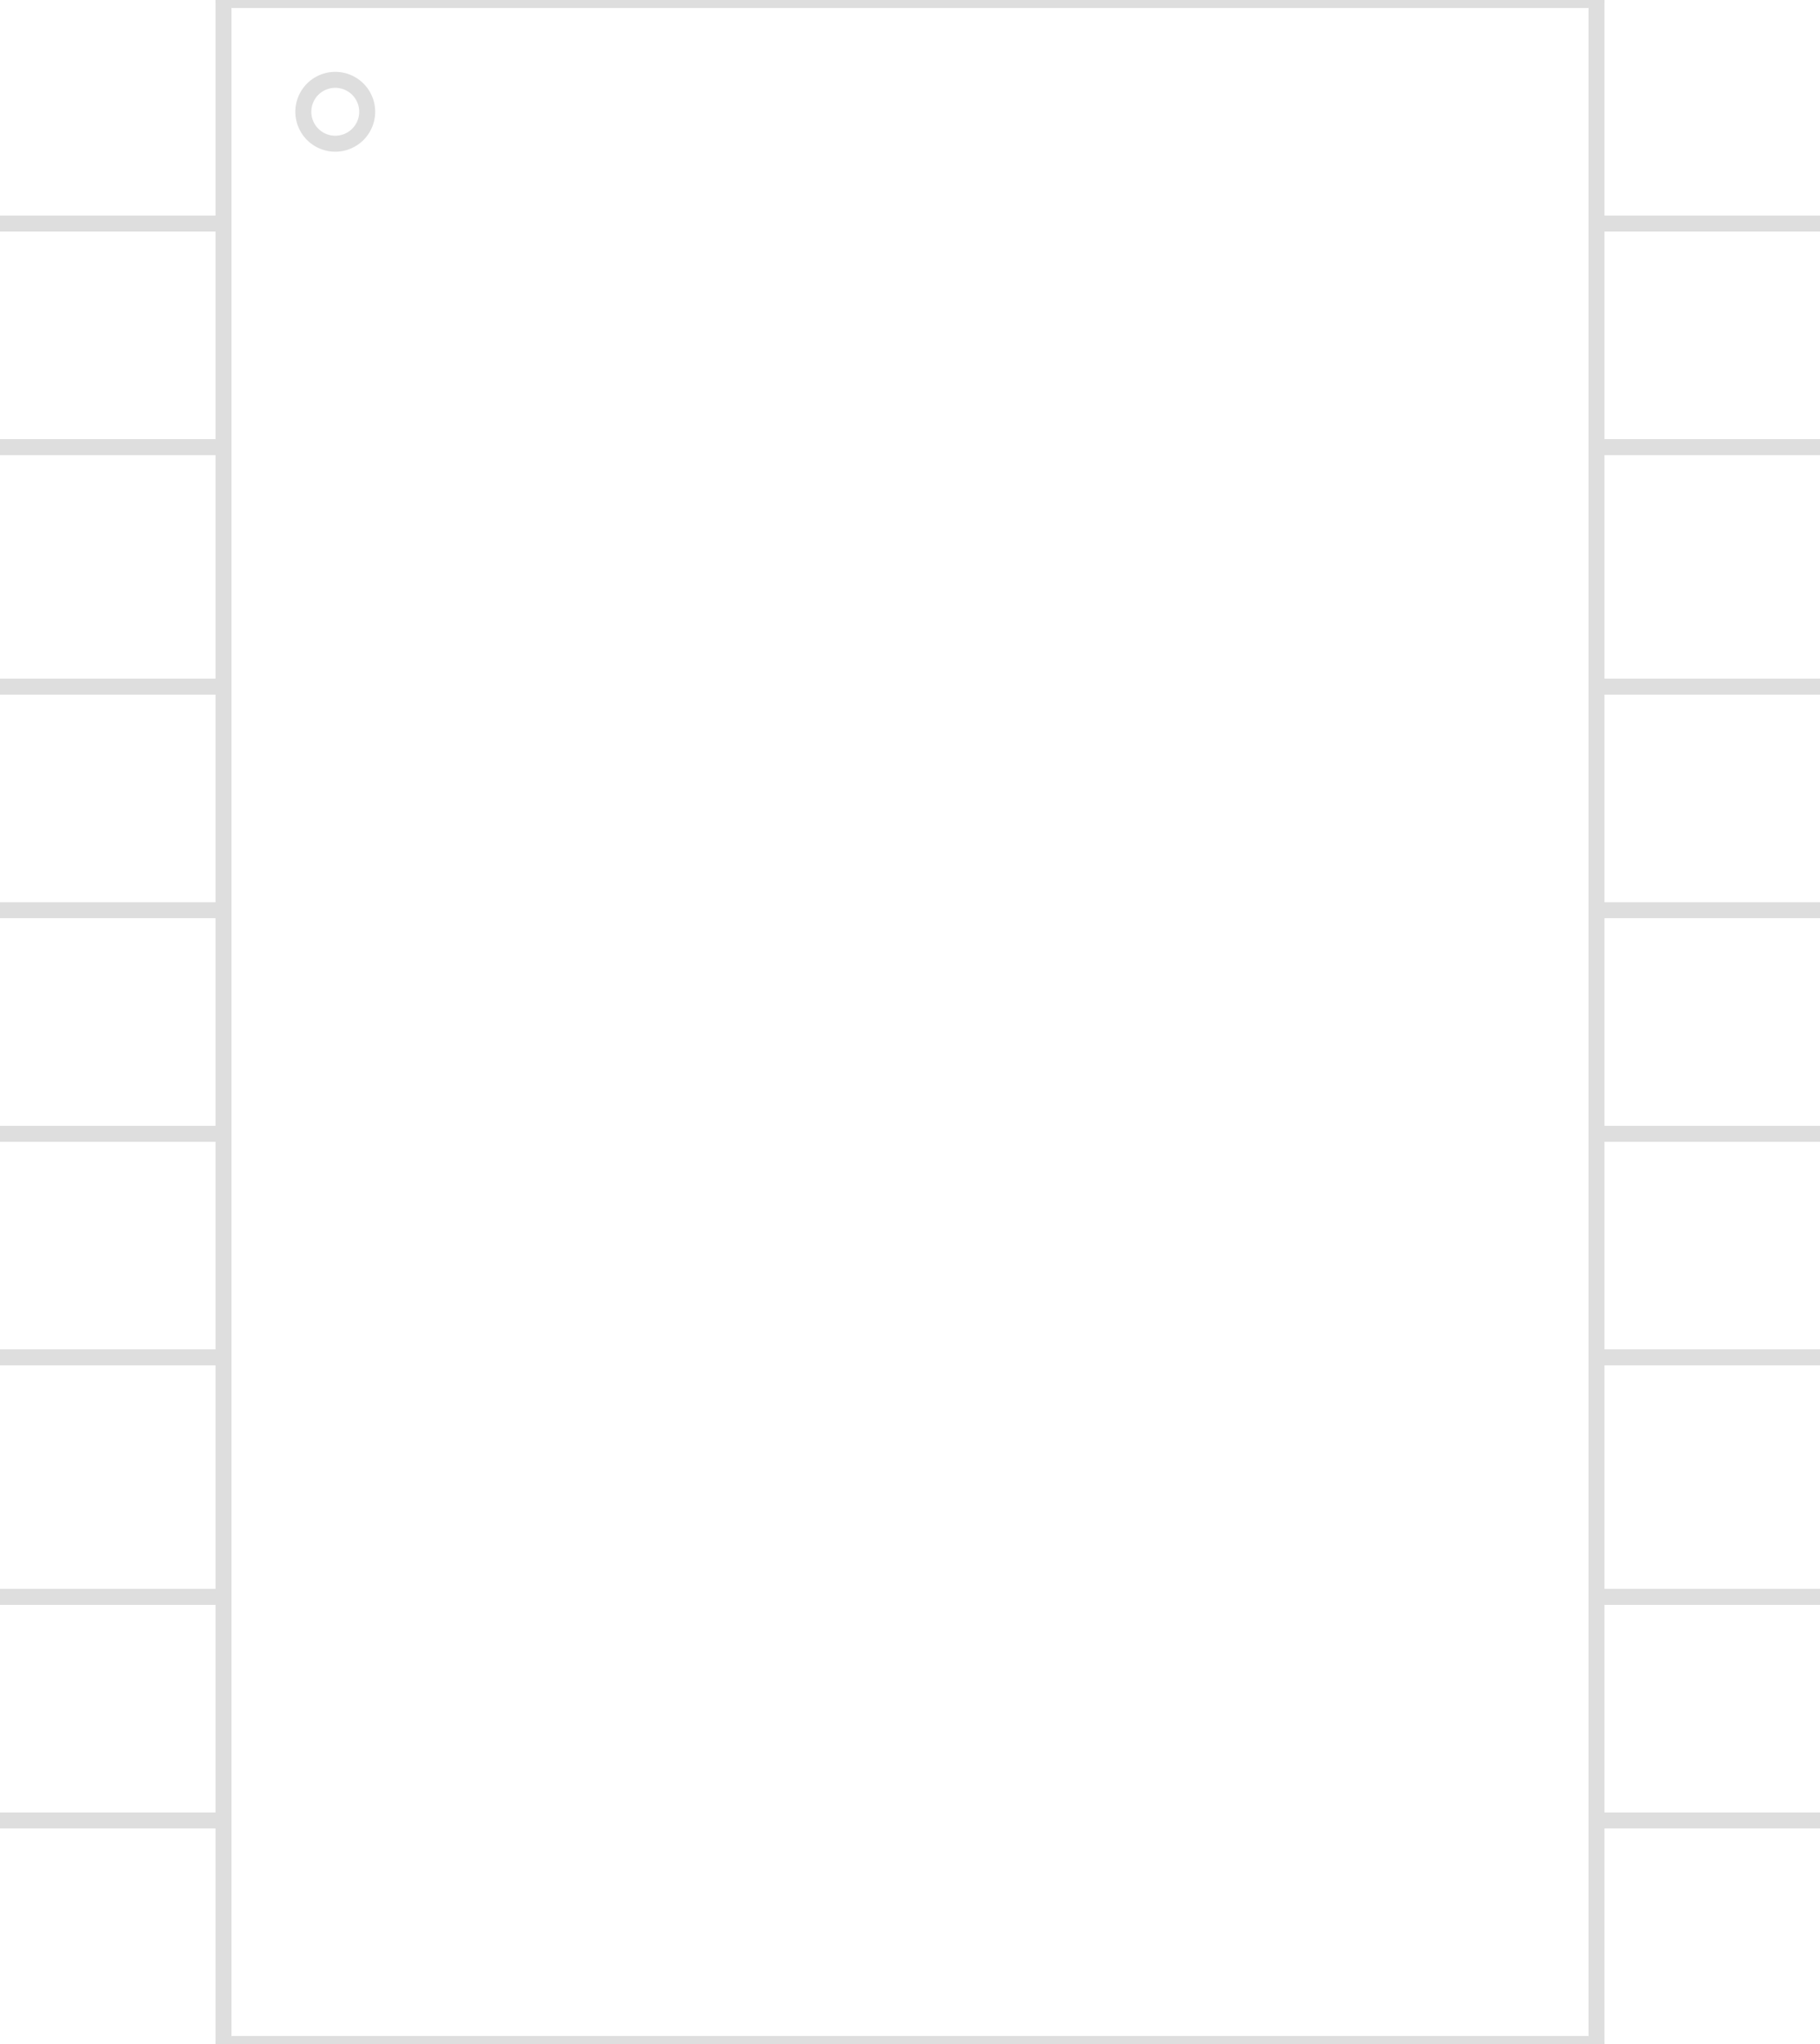 <?xml version="1.0" encoding="UTF-8"?><svg version="1.1" xmlns:xlink="http://www.w3.org/1999/xlink" width="114" height="128" viewBox="-57 -64 114 128" xmlns="http://www.w3.org/2000/svg"><path stroke="#DEDEDE" stroke-width="1" stroke-linecap="round" stroke-dasharray="none" fill-opacity="0" d="M-57,-50 L-43,-50"/><path stroke="#DEDEDE" stroke-width="1" stroke-linecap="round" stroke-dasharray="none" fill-opacity="0" d="M-57,-36 L-43,-36"/><path stroke="#DEDEDE" stroke-width="1" stroke-linecap="round" stroke-dasharray="none" fill-opacity="0" d="M-57,-21 L-43,-21"/><path stroke="#DEDEDE" stroke-width="1" stroke-linecap="round" stroke-dasharray="none" fill-opacity="0" d="M-57,-7 L-43,-7"/><path stroke="#DEDEDE" stroke-width="1" stroke-linecap="round" stroke-dasharray="none" fill-opacity="0" d="M-57,7 L-43,7"/><path stroke="#DEDEDE" stroke-width="1" stroke-linecap="round" stroke-dasharray="none" fill-opacity="0" d="M-57,21 L-43,21"/><path stroke="#DEDEDE" stroke-width="1" stroke-linecap="round" stroke-dasharray="none" fill-opacity="0" d="M-57,36 L-43,36"/><path stroke="#DEDEDE" stroke-width="1" stroke-linecap="round" stroke-dasharray="none" fill-opacity="0" d="M-57,50 L-43,50"/><path stroke="#DEDEDE" stroke-width="1" stroke-linecap="round" stroke-dasharray="none" fill-opacity="0" d="M57,50 L43,50"/><path stroke="#DEDEDE" stroke-width="1" stroke-linecap="round" stroke-dasharray="none" fill-opacity="0" d="M57,36 L43,36"/><path stroke="#DEDEDE" stroke-width="1" stroke-linecap="round" stroke-dasharray="none" fill-opacity="0" d="M57,21 L43,21"/><path stroke="#DEDEDE" stroke-width="1" stroke-linecap="round" stroke-dasharray="none" fill-opacity="0" d="M57,7 L43,7"/><path stroke="#DEDEDE" stroke-width="1" stroke-linecap="round" stroke-dasharray="none" fill-opacity="0" d="M57,-7 L43,-7"/><path stroke="#DEDEDE" stroke-width="1" stroke-linecap="round" stroke-dasharray="none" fill-opacity="0" d="M57,-21 L43,-21"/><path stroke="#DEDEDE" stroke-width="1" stroke-linecap="round" stroke-dasharray="none" fill-opacity="0" d="M57,-36 L43,-36"/><path stroke="#DEDEDE" stroke-width="1" stroke-linecap="round" stroke-dasharray="none" fill-opacity="0" d="M57,-50 L43,-50"/><path stroke="#DEDEDE" stroke-width="1" stroke-linecap="round" stroke-dasharray="none" fill-opacity="0" d="M-38, -57 a2,2 0 1,1 4,0 a2,2 0 1,1 -4,0"/><path stroke="#DEDEDE" stroke-width="1" stroke-linecap="round" stroke-dasharray="none" fill-opacity="0" d="M-43,-64 L43,-64"/><path stroke="#DEDEDE" stroke-width="1" stroke-linecap="round" stroke-dasharray="none" fill-opacity="0" d="M43,-64 L43,64"/><path stroke="#DEDEDE" stroke-width="1" stroke-linecap="round" stroke-dasharray="none" fill-opacity="0" d="M43,64 L-43,64"/><path stroke="#DEDEDE" stroke-width="1" stroke-linecap="round" stroke-dasharray="none" fill-opacity="0" d="M-43,64 L-43,-64"/></svg>
